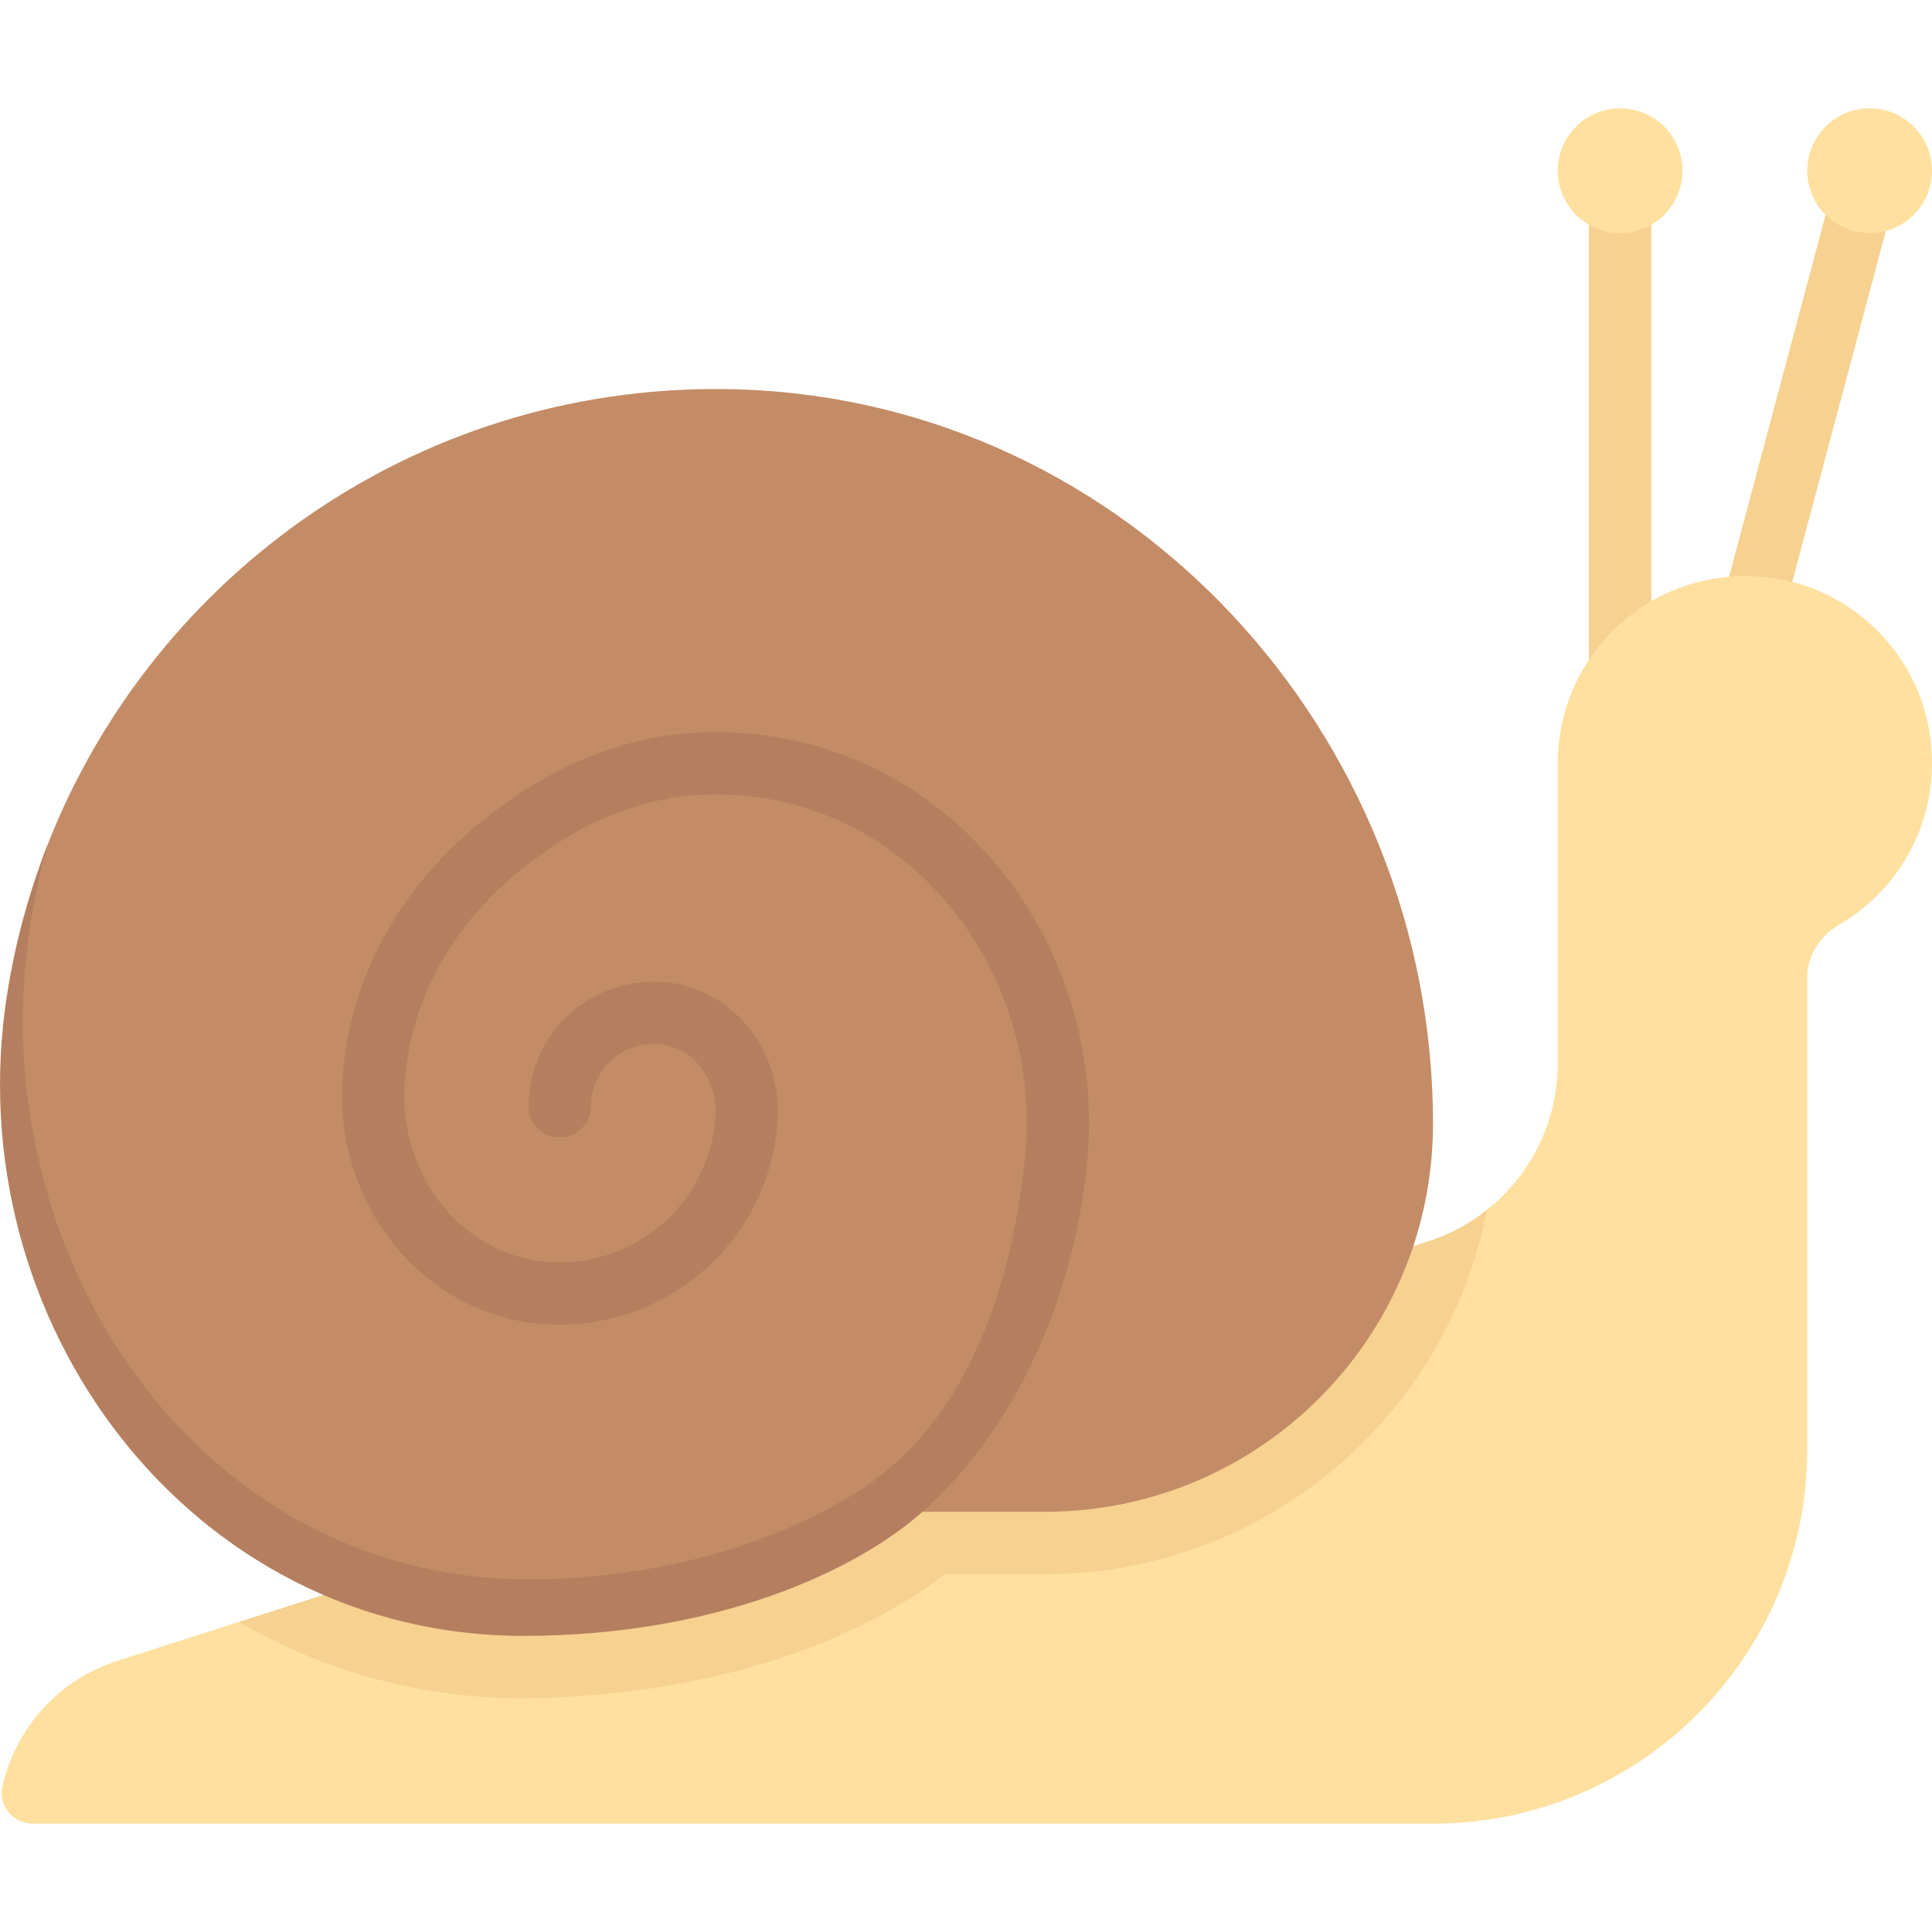 <svg id="Capa_1" enable-background="new 0 0 512 512" height="512" viewBox="0 0 512 512" width="512" xmlns="http://www.w3.org/2000/svg"><path d="m429.35 185.747c-4.568 0-8.265-3.697-8.265-8.265v-132.24c0-4.568 3.697-8.265 8.265-8.265s8.265 3.697 8.265 8.265v132.24c0 4.569-3.697 8.265-8.265 8.265z" fill="#f6d190"/><path d="m462.418 177.482c-.71 0-1.421-.089-2.139-.283-4.407-1.17-7.03-5.698-5.852-10.113l33.06-123.975c1.178-4.415 5.714-7.03 10.113-5.852 4.407 1.17 7.03 5.698 5.852 10.113l-33.06 123.975c-.984 3.698-4.326 6.135-7.974 6.135z" fill="#f6d190"/><path d="m510.987 192.101c-3.764-18.937-18.963-34.333-37.861-38.289-32.07-6.713-60.307 17.578-60.307 48.466v79.512c0 15.454-7.157 29.638-18.772 38.855-4.593 3.645-68.381 51.69-68.381 51.69l-262.335 57.49-32.275 10.328c-15.642 5.006-27.092 17.962-30.464 33.55-1.077 4.977 3.069 9.587 8.16 9.587h371.008c54.776 0 99.18-44.404 99.18-99.18v-125.085c0-5.866 3.391-11.006 8.456-13.964 17.388-10.159 28.044-30.555 23.591-52.96z" fill="#ffe09f"/><path d="m378.344 329.019-315.012 100.804c22.622 13.157 48.267 20.231 75.365 20.231 4.394 0 9.072-.193 14.301-.589 38.213-2.271 74.083-14.231 97.361-32.297h26.558c58.064 0 106.501-41.517 117.131-96.524-4.617 3.684-9.839 6.498-15.704 8.375z" fill="#f6d190"/><path d="m195.987 103.2c-83.329-2.703-155.127 48.244-183.483 120.93-4.9 12.562-7.53 27.008-9.67 40.703-13.59 86.934 50.177 163.834 138.166 163.834 61.125 0 98.167-28.029 98.167-28.029h37.75c56.799 0 102.843-46.045 102.843-102.843v-.001c0-103.317-80.51-191.245-183.773-194.594z" fill="#c38c66"/><circle cx="429.35" cy="45.242" fill="#ffe09f" r="16.53"/><circle cx="495.47" cy="45.242" fill="#ffe09f" r="16.53"/><path d="m262.92 227.791c-17.797-20.614-42.31-32.576-69.026-33.69-2.551-.097-5.085-.121-7.619-.032-18.58.63-37.144 7.482-53.682 19.807l-1.647 1.227c-21.365 15.925-35.28 37.992-39.186 62.149-.395 2.454-.702 4.94-.92 7.49-2.841 33.577 20.558 63.214 52.149 66.064 15.82 1.412 31.107-3.455 43.077-13.745 11.978-10.315 19.089-24.65 20.025-40.381 1.082-18.047-11.421-33.972-28.451-36.248-9.532-1.235-19.105 1.614-26.28 7.886-7.167 6.279-11.284 15.344-11.284 24.876 0 4.568 3.697 8.265 8.265 8.265s8.265-3.697 8.265-8.265c0-4.762 2.058-9.298 5.65-12.446 3.632-3.18 8.362-4.593 13.197-3.931 8.491 1.138 14.706 9.427 14.141 18.879-.67 11.227-5.755 21.47-14.31 28.831-8.539 7.353-19.516 10.856-30.808 9.815-22.567-2.034-39.235-23.657-37.168-48.186.186-2.123.444-4.221.775-6.271 3.22-19.888 14.843-38.185 32.745-51.527l1.647-1.227c13.826-10.307 29.17-16.022 44.344-16.546 2.115-.057 4.237-.057 6.392.032 22.107.92 42.423 10.856 57.201 27.983 16.078 18.612 23.794 43.601 21.179 68.566-3.648 34.717-15.436 69.14-43.009 87.275-22.384 14.722-54.801 24.106-88.504 24.106-87.989 0-145.605-86.609-132.016-173.543 1.105-7.067 2.591-14.084 4.451-20.87-4.89 12.546-8.512 25.79-10.65 39.466-13.589 86.934 48.848 169.926 136.837 169.926 50.893 0 88.294-17.09 106.197-33.275 24.566-22.209 39.419-56.016 43.127-91.358 3.097-29.486-6.056-59.043-25.104-81.102z" fill="#b57f5f"/></svg>